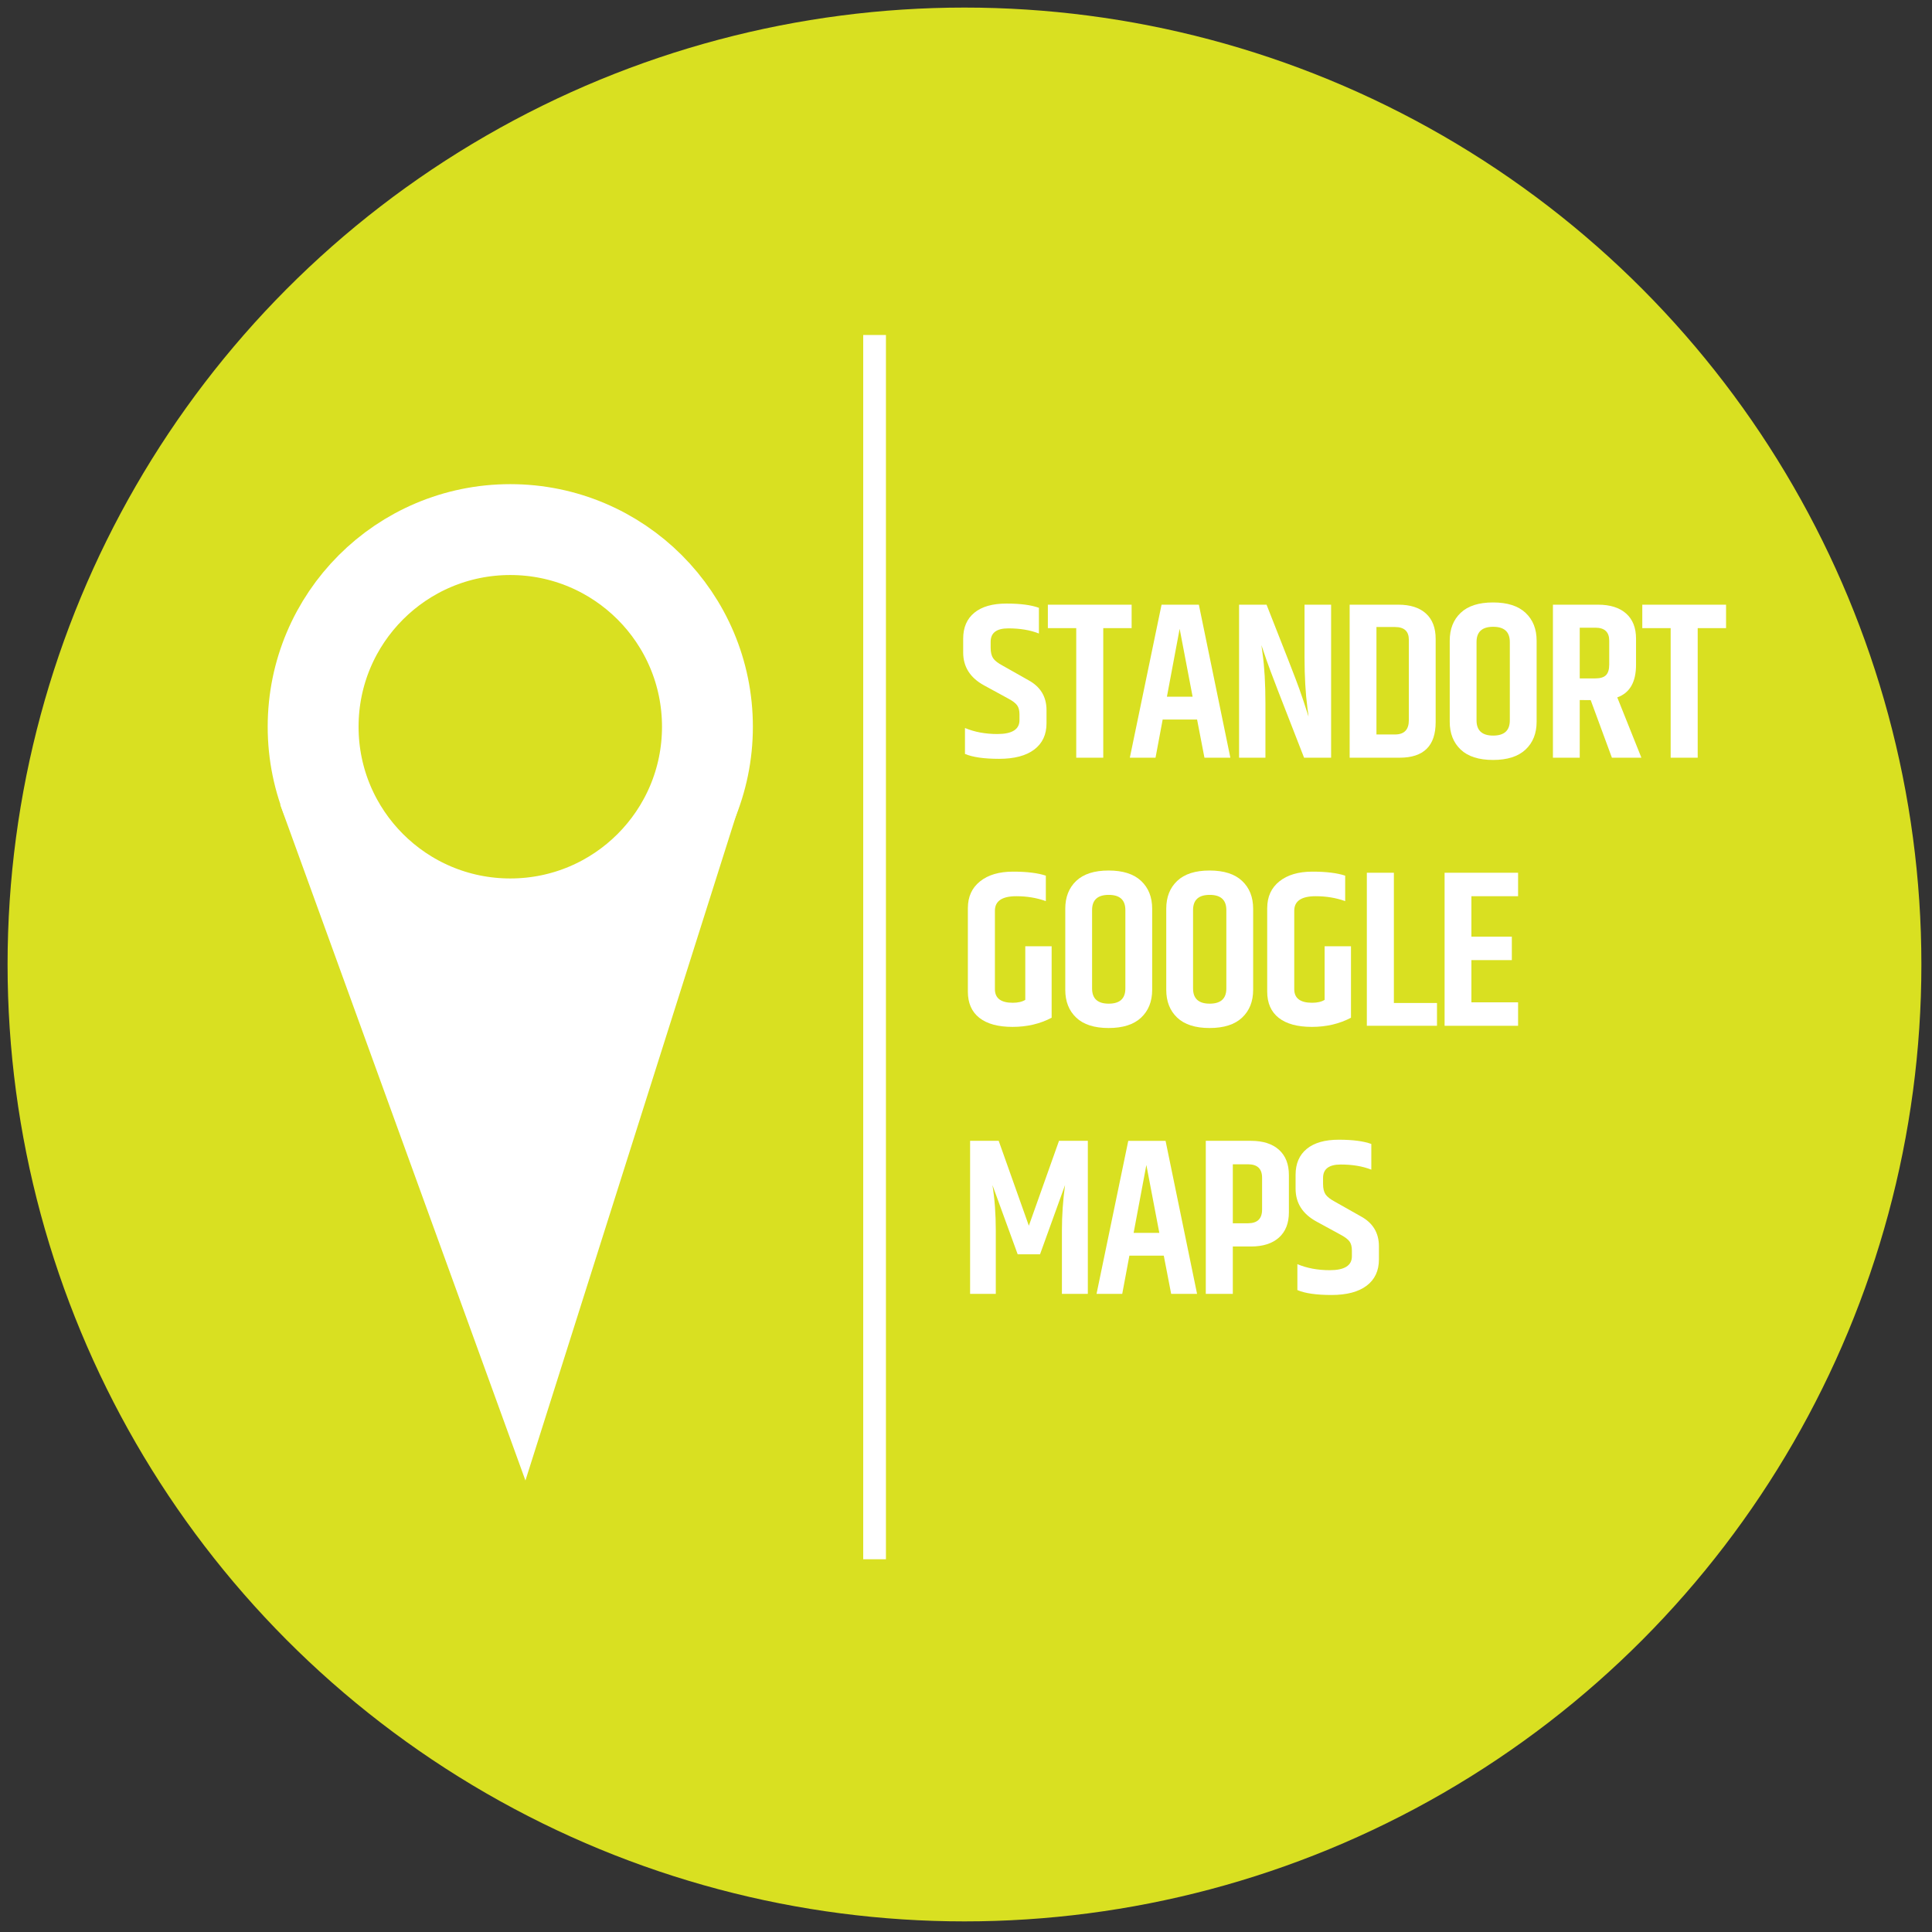 <?xml version="1.0" encoding="utf-8"?>
<!-- Generator: Adobe Illustrator 15.0.0, SVG Export Plug-In . SVG Version: 6.00 Build 0)  -->
<!DOCTYPE svg PUBLIC "-//W3C//DTD SVG 1.1//EN" "http://www.w3.org/Graphics/SVG/1.1/DTD/svg11.dtd">
<svg version="1.1" id="Ebene_1" xmlns="http://www.w3.org/2000/svg" xmlns:xlink="http://www.w3.org/1999/xlink" x="0px" y="0px"
	 width="255.12px" height="255.12px" viewBox="0 0 255.12 255.12" enable-background="new 0 0 255.12 255.12" xml:space="preserve">
<rect x="0" y="0" width="255.12" height="255.12" fill="#333333" stroke="none"/>
<circle fill="#D9E021" cx="127.359" cy="127.359" r="126.359"/>
<line fill="#FFFFFF" stroke="#FFFFFF" stroke-width="3" x1="115.488" y1="44.236" x2="115.488" y2="205.898"/>
<g>
	<path fill="#FFFFFF" d="M127.188,84.332c0-1.475,0.491-2.615,1.475-3.422c0.983-0.806,2.395-1.209,4.233-1.209
		s3.27,0.187,4.292,0.561v3.393c-1.141-0.452-2.488-0.679-4.041-0.679c-1.554,0-2.331,0.59-2.331,1.77v0.796
		c0,0.59,0.108,1.047,0.325,1.372c0.216,0.325,0.639,0.654,1.268,0.988l3.393,1.917c1.593,0.866,2.39,2.183,2.39,3.953v1.74
		c0,1.495-0.541,2.65-1.622,3.466c-1.082,0.816-2.626,1.224-4.632,1.224s-3.511-0.216-4.514-0.649v-3.422
		c1.259,0.531,2.685,0.796,4.277,0.796c1.947,0,2.921-0.609,2.921-1.829v-0.767c0-0.511-0.104-0.91-0.31-1.195
		c-0.207-0.285-0.586-0.575-1.136-0.87l-3.245-1.77c-1.829-1.003-2.743-2.449-2.743-4.336V84.332z"/>
	<path fill="#FFFFFF" d="M149.431,79.848v3.098h-3.746v17.109h-3.569V82.946h-3.747v-3.098H149.431z"/>
	<path fill="#FFFFFF" d="M159.047,100.055l-0.974-5.044h-4.542l-0.944,5.044h-3.393l4.189-20.207h4.926l4.159,20.207H159.047z
		 M154.091,92.002h3.393l-1.711-8.968L154.091,92.002z"/>
	<path fill="#FFFFFF" d="M172.262,79.848h3.511v20.207h-3.57c-2.891-7.375-4.542-11.667-4.955-12.876s-0.64-1.873-0.679-1.991
		c0,0.04,0.049,0.403,0.147,1.091c0.255,1.79,0.384,4.002,0.384,6.638v7.139h-3.481V79.848h3.629
		c2.497,6.313,3.942,10.03,4.336,11.151s0.684,1.981,0.87,2.581c0.187,0.6,0.3,0.949,0.34,1.047c0-0.079-0.05-0.452-0.147-1.121
		c-0.256-1.966-0.384-4.199-0.384-6.696V79.848z"/>
	<path fill="#FFFFFF" d="M178.22,79.848h6.431c1.573,0,2.788,0.389,3.644,1.165c0.855,0.777,1.283,1.893,1.283,3.348v11.003
		c0,3.127-1.583,4.69-4.749,4.69h-6.608V79.848z M186.037,84.479c0-1.121-0.609-1.681-1.829-1.681h-2.448v14.189h2.448
		c1.22,0,1.829-0.629,1.829-1.888V84.479z"/>
	<path fill="#FFFFFF" d="M191.436,84.598c0-1.534,0.481-2.758,1.445-3.673s2.39-1.372,4.277-1.372c1.889,0,3.319,0.457,4.292,1.372
		c0.974,0.915,1.461,2.139,1.461,3.673v10.708c0,1.534-0.487,2.758-1.461,3.673c-0.973,0.915-2.403,1.372-4.292,1.372
		c-1.888,0-3.313-0.457-4.277-1.372s-1.445-2.139-1.445-3.673V84.598z M199.371,84.774c0-1.337-0.733-2.006-2.198-2.006
		s-2.197,0.669-2.197,2.006v10.354c0,1.337,0.732,2.006,2.197,2.006s2.198-0.668,2.198-2.006V84.774z"/>
	<path fill="#FFFFFF" d="M208.604,92.444v7.611h-3.54V79.848h5.959c1.593,0,2.827,0.389,3.702,1.165
		c0.875,0.777,1.313,1.884,1.313,3.319v3.452c0,2.281-0.826,3.717-2.478,4.307l3.186,7.965h-3.894l-2.803-7.611H208.604z
		 M208.604,82.887v6.696h2.065c0.648,0,1.115-0.143,1.4-0.428s0.428-0.752,0.428-1.401v-3.156c0-1.141-0.609-1.711-1.828-1.711
		H208.604z"/>
	<path fill="#FFFFFF" d="M227.926,79.848v3.098h-3.746v17.109h-3.569V82.946h-3.747v-3.098H227.926z"/>
	<path fill="#FFFFFF" d="M127.808,119.908c0-1.494,0.536-2.67,1.607-3.525c1.072-0.855,2.522-1.283,4.352-1.283
		s3.274,0.177,4.336,0.531v3.362c-1.199-0.432-2.497-0.648-3.894-0.648c-1.888,0-2.832,0.639-2.832,1.917v10.354
		c0,1.2,0.786,1.8,2.36,1.8c0.688,0,1.238-0.128,1.651-0.384v-7.08h3.481v9.44c-1.534,0.807-3.255,1.209-5.162,1.209
		c-1.908,0-3.368-0.398-4.381-1.194c-1.014-0.797-1.52-1.952-1.52-3.467V119.908z"/>
	<path fill="#FFFFFF" d="M140.669,119.996c0-1.533,0.481-2.758,1.445-3.672c0.964-0.915,2.39-1.372,4.277-1.372
		c1.889,0,3.319,0.457,4.292,1.372c0.974,0.914,1.461,2.139,1.461,3.672v10.709c0,1.533-0.487,2.758-1.461,3.672
		c-0.973,0.915-2.403,1.372-4.292,1.372c-1.888,0-3.313-0.457-4.277-1.372c-0.964-0.914-1.445-2.139-1.445-3.672V119.996z
		 M148.604,120.174c0-1.338-0.733-2.006-2.198-2.006s-2.197,0.668-2.197,2.006v10.354c0,1.338,0.732,2.006,2.197,2.006
		s2.198-0.668,2.198-2.006V120.174z"/>
	<path fill="#FFFFFF" d="M154.003,119.996c0-1.533,0.481-2.758,1.445-3.672c0.964-0.915,2.39-1.372,4.277-1.372
		c1.889,0,3.319,0.457,4.292,1.372c0.974,0.914,1.461,2.139,1.461,3.672v10.709c0,1.533-0.487,2.758-1.461,3.672
		c-0.973,0.915-2.403,1.372-4.292,1.372c-1.888,0-3.313-0.457-4.277-1.372c-0.964-0.914-1.445-2.139-1.445-3.672V119.996z
		 M161.938,120.174c0-1.338-0.733-2.006-2.198-2.006s-2.197,0.668-2.197,2.006v10.354c0,1.338,0.732,2.006,2.197,2.006
		s2.198-0.668,2.198-2.006V120.174z"/>
	<path fill="#FFFFFF" d="M167.336,119.908c0-1.494,0.536-2.67,1.607-3.525c1.072-0.855,2.522-1.283,4.352-1.283
		s3.274,0.177,4.336,0.531v3.362c-1.199-0.432-2.497-0.648-3.894-0.648c-1.888,0-2.832,0.639-2.832,1.917v10.354
		c0,1.2,0.786,1.8,2.36,1.8c0.688,0,1.238-0.128,1.651-0.384v-7.08h3.481v9.44c-1.534,0.807-3.255,1.209-5.162,1.209
		c-1.908,0-3.368-0.398-4.381-1.194c-1.014-0.797-1.52-1.952-1.52-3.467V119.908z"/>
	<path fill="#FFFFFF" d="M180.492,115.247h3.569v17.198h5.693v3.009h-9.263V115.247z"/>
	<path fill="#FFFFFF" d="M190.758,115.247h9.705v3.098h-6.165v5.339h5.34v3.098h-5.34v5.575h6.165v3.098h-9.705V115.247z"/>
	<path fill="#FFFFFF" d="M143.648,150.646v20.207h-3.422v-8.378c0-1.986,0.138-3.982,0.413-5.988l-3.304,9.145h-2.95l-3.333-9.145
		c0.295,1.829,0.442,3.825,0.442,5.988v8.378h-3.393v-20.207h3.776l3.982,11.21l3.982-11.21H143.648z"/>
	<path fill="#FFFFFF" d="M154.651,170.854l-0.974-5.044h-4.542l-0.944,5.044h-3.393l4.189-20.207h4.926l4.159,20.207H154.651z
		 M149.695,162.8h3.393l-1.711-8.968L149.695,162.8z"/>
	<path fill="#FFFFFF" d="M159.224,150.646h5.959c1.593,0,2.827,0.394,3.702,1.18c0.875,0.787,1.313,1.898,1.313,3.334v4.926
		c0,1.437-0.438,2.548-1.313,3.334s-2.109,1.18-3.702,1.18h-2.39v6.254h-3.569V150.646z M166.657,155.514
		c0-1.18-0.619-1.77-1.858-1.77h-2.006v7.788h2.006c1.239,0,1.858-0.601,1.858-1.8V155.514z"/>
	<path fill="#FFFFFF" d="M171.082,155.131c0-1.476,0.491-2.616,1.475-3.422c0.983-0.807,2.395-1.21,4.233-1.21
		s3.27,0.188,4.292,0.561v3.393c-1.141-0.452-2.488-0.679-4.041-0.679c-1.554,0-2.331,0.59-2.331,1.77v0.797
		c0,0.59,0.108,1.047,0.325,1.372c0.216,0.324,0.639,0.653,1.268,0.988l3.393,1.917c1.593,0.865,2.39,2.183,2.39,3.953v1.74
		c0,1.495-0.541,2.65-1.622,3.466c-1.082,0.816-2.626,1.225-4.632,1.225s-3.511-0.216-4.514-0.649v-3.422
		c1.259,0.531,2.685,0.797,4.277,0.797c1.947,0,2.921-0.609,2.921-1.829v-0.767c0-0.512-0.104-0.909-0.31-1.195
		c-0.207-0.284-0.586-0.575-1.136-0.87l-3.245-1.77c-1.829-1.003-2.743-2.448-2.743-4.337V155.131z"/>
</g>
<circle fill="none" stroke="#FFFFFF" stroke-width="12" cx="67.383" cy="95.966" r="26.034"/>
<path fill="#FFFFFF" d="M88.891,106.25c-1.098,11.158-10.507,19.875-21.954,19.875s-20.855-8.717-21.954-19.875H37l32.384,89.25
	l28.27-89.25H88.891z"/>
</svg>
